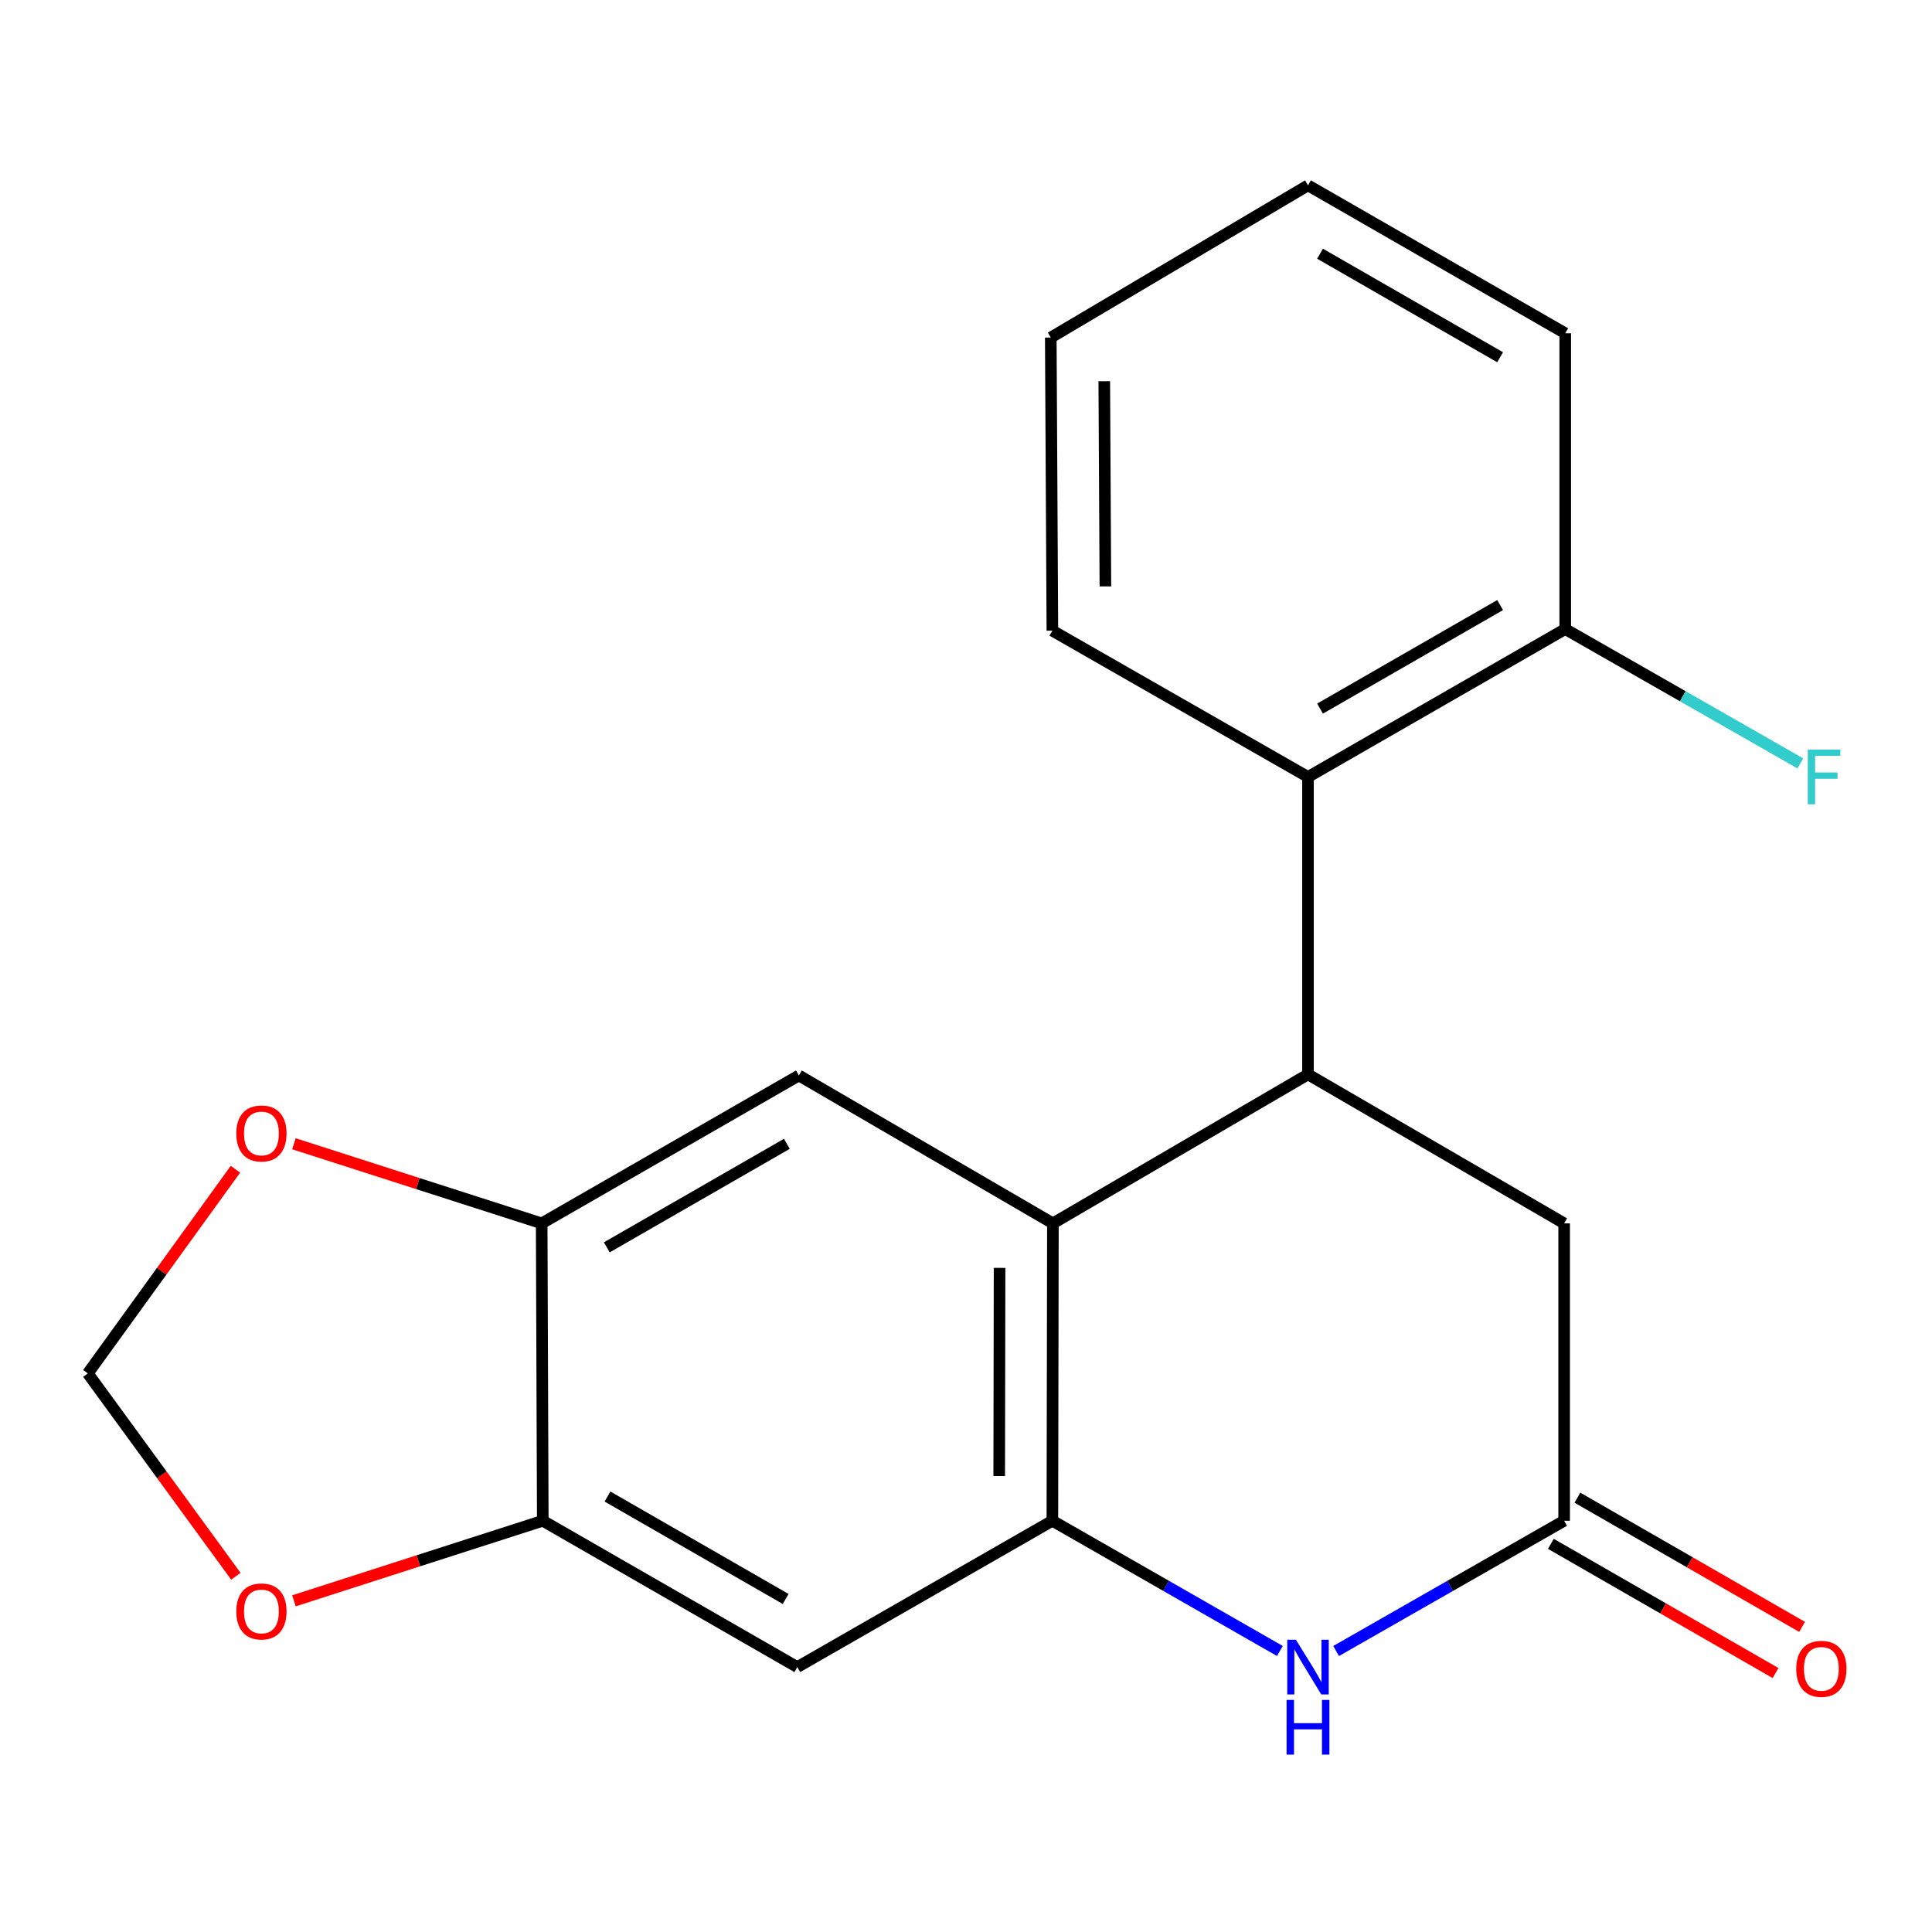 <?xml version='1.0' encoding='iso-8859-1'?>
<svg version='1.1' baseProfile='full'
              xmlns='http://www.w3.org/2000/svg'
                      xmlns:rdkit='http://www.rdkit.org/xml'
                      xmlns:xlink='http://www.w3.org/1999/xlink'
                  xml:space='preserve'
width='1000px' height='1000px' viewBox='0 0 1000 1000'>
<!-- END OF HEADER -->
<rect style='opacity:1.0;fill:#FFFFFF;stroke:none' width='1000' height='1000' x='0' y='0'> </rect>
<path class='bond-0' d='M 544.985,633.212 L 544.709,787.14' style='fill:none;fill-rule:evenodd;stroke:#000000;stroke-width:6px;stroke-linecap:butt;stroke-linejoin:miter;stroke-opacity:1' />
<path class='bond-0' d='M 517.38,656.252 L 517.187,764.001' style='fill:none;fill-rule:evenodd;stroke:#000000;stroke-width:6px;stroke-linecap:butt;stroke-linejoin:miter;stroke-opacity:1' />
<path class='bond-1' d='M 544.985,633.212 L 677.015,556.095' style='fill:none;fill-rule:evenodd;stroke:#000000;stroke-width:6px;stroke-linecap:butt;stroke-linejoin:miter;stroke-opacity:1' />
<path class='bond-4' d='M 544.985,633.212 L 413.506,556.662' style='fill:none;fill-rule:evenodd;stroke:#000000;stroke-width:6px;stroke-linecap:butt;stroke-linejoin:miter;stroke-opacity:1' />
<path class='bond-2' d='M 544.709,787.14 L 603.587,820.844' style='fill:none;fill-rule:evenodd;stroke:#000000;stroke-width:6px;stroke-linecap:butt;stroke-linejoin:miter;stroke-opacity:1' />
<path class='bond-2' d='M 603.587,820.844 L 662.464,854.549' style='fill:none;fill-rule:evenodd;stroke:#0000FF;stroke-width:6px;stroke-linecap:butt;stroke-linejoin:miter;stroke-opacity:1' />
<path class='bond-5' d='M 544.709,787.14 L 412.679,862.879' style='fill:none;fill-rule:evenodd;stroke:#000000;stroke-width:6px;stroke-linecap:butt;stroke-linejoin:miter;stroke-opacity:1' />
<path class='bond-6' d='M 677.015,556.095 L 677.015,402.152' style='fill:none;fill-rule:evenodd;stroke:#000000;stroke-width:6px;stroke-linecap:butt;stroke-linejoin:miter;stroke-opacity:1' />
<path class='bond-9' d='M 677.015,556.095 L 809.596,633.212' style='fill:none;fill-rule:evenodd;stroke:#000000;stroke-width:6px;stroke-linecap:butt;stroke-linejoin:miter;stroke-opacity:1' />
<path class='bond-21' d='M 691.572,854.563 L 750.584,820.851' style='fill:none;fill-rule:evenodd;stroke:#0000FF;stroke-width:6px;stroke-linecap:butt;stroke-linejoin:miter;stroke-opacity:1' />
<path class='bond-21' d='M 750.584,820.851 L 809.596,787.14' style='fill:none;fill-rule:evenodd;stroke:#000000;stroke-width:6px;stroke-linecap:butt;stroke-linejoin:miter;stroke-opacity:1' />
<path class='bond-3' d='M 809.596,787.14 L 809.596,633.212' style='fill:none;fill-rule:evenodd;stroke:#000000;stroke-width:6px;stroke-linecap:butt;stroke-linejoin:miter;stroke-opacity:1' />
<path class='bond-14' d='M 802.726,799.087 L 860.872,832.528' style='fill:none;fill-rule:evenodd;stroke:#000000;stroke-width:6px;stroke-linecap:butt;stroke-linejoin:miter;stroke-opacity:1' />
<path class='bond-14' d='M 860.872,832.528 L 919.019,865.968' style='fill:none;fill-rule:evenodd;stroke:#FF0000;stroke-width:6px;stroke-linecap:butt;stroke-linejoin:miter;stroke-opacity:1' />
<path class='bond-14' d='M 816.467,775.193 L 874.614,808.634' style='fill:none;fill-rule:evenodd;stroke:#000000;stroke-width:6px;stroke-linecap:butt;stroke-linejoin:miter;stroke-opacity:1' />
<path class='bond-14' d='M 874.614,808.634 L 932.76,842.074' style='fill:none;fill-rule:evenodd;stroke:#FF0000;stroke-width:6px;stroke-linecap:butt;stroke-linejoin:miter;stroke-opacity:1' />
<path class='bond-7' d='M 413.506,556.662 L 280.374,633.212' style='fill:none;fill-rule:evenodd;stroke:#000000;stroke-width:6px;stroke-linecap:butt;stroke-linejoin:miter;stroke-opacity:1' />
<path class='bond-7' d='M 407.276,592.039 L 314.083,645.625' style='fill:none;fill-rule:evenodd;stroke:#000000;stroke-width:6px;stroke-linecap:butt;stroke-linejoin:miter;stroke-opacity:1' />
<path class='bond-20' d='M 412.679,862.879 L 280.94,787.14' style='fill:none;fill-rule:evenodd;stroke:#000000;stroke-width:6px;stroke-linecap:butt;stroke-linejoin:miter;stroke-opacity:1' />
<path class='bond-20' d='M 406.657,827.622 L 314.439,774.605' style='fill:none;fill-rule:evenodd;stroke:#000000;stroke-width:6px;stroke-linecap:butt;stroke-linejoin:miter;stroke-opacity:1' />
<path class='bond-13' d='M 677.015,402.152 L 810.163,325.601' style='fill:none;fill-rule:evenodd;stroke:#000000;stroke-width:6px;stroke-linecap:butt;stroke-linejoin:miter;stroke-opacity:1' />
<path class='bond-13' d='M 683.249,366.773 L 776.452,313.188' style='fill:none;fill-rule:evenodd;stroke:#000000;stroke-width:6px;stroke-linecap:butt;stroke-linejoin:miter;stroke-opacity:1' />
<path class='bond-16' d='M 677.015,402.152 L 544.709,326.428' style='fill:none;fill-rule:evenodd;stroke:#000000;stroke-width:6px;stroke-linecap:butt;stroke-linejoin:miter;stroke-opacity:1' />
<path class='bond-8' d='M 280.374,633.212 L 280.94,787.14' style='fill:none;fill-rule:evenodd;stroke:#000000;stroke-width:6px;stroke-linecap:butt;stroke-linejoin:miter;stroke-opacity:1' />
<path class='bond-10' d='M 280.374,633.212 L 216.248,612.606' style='fill:none;fill-rule:evenodd;stroke:#000000;stroke-width:6px;stroke-linecap:butt;stroke-linejoin:miter;stroke-opacity:1' />
<path class='bond-10' d='M 216.248,612.606 L 152.121,592' style='fill:none;fill-rule:evenodd;stroke:#FF0000;stroke-width:6px;stroke-linecap:butt;stroke-linejoin:miter;stroke-opacity:1' />
<path class='bond-11' d='M 280.94,787.14 L 216.538,807.862' style='fill:none;fill-rule:evenodd;stroke:#000000;stroke-width:6px;stroke-linecap:butt;stroke-linejoin:miter;stroke-opacity:1' />
<path class='bond-11' d='M 216.538,807.862 L 152.137,828.585' style='fill:none;fill-rule:evenodd;stroke:#FF0000;stroke-width:6px;stroke-linecap:butt;stroke-linejoin:miter;stroke-opacity:1' />
<path class='bond-12' d='M 121.867,605.193 L 83.661,658.029' style='fill:none;fill-rule:evenodd;stroke:#FF0000;stroke-width:6px;stroke-linecap:butt;stroke-linejoin:miter;stroke-opacity:1' />
<path class='bond-12' d='M 83.661,658.029 L 45.455,710.865' style='fill:none;fill-rule:evenodd;stroke:#000000;stroke-width:6px;stroke-linecap:butt;stroke-linejoin:miter;stroke-opacity:1' />
<path class='bond-22' d='M 122.081,815.867 L 83.768,763.366' style='fill:none;fill-rule:evenodd;stroke:#FF0000;stroke-width:6px;stroke-linecap:butt;stroke-linejoin:miter;stroke-opacity:1' />
<path class='bond-22' d='M 83.768,763.366 L 45.455,710.865' style='fill:none;fill-rule:evenodd;stroke:#000000;stroke-width:6px;stroke-linecap:butt;stroke-linejoin:miter;stroke-opacity:1' />
<path class='bond-15' d='M 810.163,325.601 L 871.004,360.369' style='fill:none;fill-rule:evenodd;stroke:#000000;stroke-width:6px;stroke-linecap:butt;stroke-linejoin:miter;stroke-opacity:1' />
<path class='bond-15' d='M 871.004,360.369 L 931.845,395.136' style='fill:none;fill-rule:evenodd;stroke:#33CCCC;stroke-width:6px;stroke-linecap:butt;stroke-linejoin:miter;stroke-opacity:1' />
<path class='bond-17' d='M 810.163,325.601 L 810.163,172.5' style='fill:none;fill-rule:evenodd;stroke:#000000;stroke-width:6px;stroke-linecap:butt;stroke-linejoin:miter;stroke-opacity:1' />
<path class='bond-18' d='M 544.709,326.428 L 543.883,174.721' style='fill:none;fill-rule:evenodd;stroke:#000000;stroke-width:6px;stroke-linecap:butt;stroke-linejoin:miter;stroke-opacity:1' />
<path class='bond-18' d='M 572.149,303.522 L 571.57,197.327' style='fill:none;fill-rule:evenodd;stroke:#000000;stroke-width:6px;stroke-linecap:butt;stroke-linejoin:miter;stroke-opacity:1' />
<path class='bond-23' d='M 810.163,172.5 L 677.015,95.935' style='fill:none;fill-rule:evenodd;stroke:#000000;stroke-width:6px;stroke-linecap:butt;stroke-linejoin:miter;stroke-opacity:1' />
<path class='bond-23' d='M 776.45,184.91 L 683.247,131.314' style='fill:none;fill-rule:evenodd;stroke:#000000;stroke-width:6px;stroke-linecap:butt;stroke-linejoin:miter;stroke-opacity:1' />
<path class='bond-19' d='M 543.883,174.721 L 677.015,95.935' style='fill:none;fill-rule:evenodd;stroke:#000000;stroke-width:6px;stroke-linecap:butt;stroke-linejoin:miter;stroke-opacity:1' />
<path  class='atom-3' d='M 670.755 848.719
L 680.035 863.719
Q 680.955 865.199, 682.435 867.879
Q 683.915 870.559, 683.995 870.719
L 683.995 848.719
L 687.755 848.719
L 687.755 877.039
L 683.875 877.039
L 673.915 860.639
Q 672.755 858.719, 671.515 856.519
Q 670.315 854.319, 669.955 853.639
L 669.955 877.039
L 666.275 877.039
L 666.275 848.719
L 670.755 848.719
' fill='#0000FF'/>
<path  class='atom-3' d='M 665.935 879.871
L 669.775 879.871
L 669.775 891.911
L 684.255 891.911
L 684.255 879.871
L 688.095 879.871
L 688.095 908.191
L 684.255 908.191
L 684.255 895.111
L 669.775 895.111
L 669.775 908.191
L 665.935 908.191
L 665.935 879.871
' fill='#0000FF'/>
<path  class='atom-11' d='M 122.312 586.679
Q 122.312 579.879, 125.672 576.079
Q 129.032 572.279, 135.312 572.279
Q 141.592 572.279, 144.952 576.079
Q 148.312 579.879, 148.312 586.679
Q 148.312 593.559, 144.912 597.479
Q 141.512 601.359, 135.312 601.359
Q 129.072 601.359, 125.672 597.479
Q 122.312 593.599, 122.312 586.679
M 135.312 598.159
Q 139.632 598.159, 141.952 595.279
Q 144.312 592.359, 144.312 586.679
Q 144.312 581.119, 141.952 578.319
Q 139.632 575.479, 135.312 575.479
Q 130.992 575.479, 128.632 578.279
Q 126.312 581.079, 126.312 586.679
Q 126.312 592.399, 128.632 595.279
Q 130.992 598.159, 135.312 598.159
' fill='#FF0000'/>
<path  class='atom-12' d='M 122.312 834.078
Q 122.312 827.278, 125.672 823.478
Q 129.032 819.678, 135.312 819.678
Q 141.592 819.678, 144.952 823.478
Q 148.312 827.278, 148.312 834.078
Q 148.312 840.958, 144.912 844.878
Q 141.512 848.758, 135.312 848.758
Q 129.072 848.758, 125.672 844.878
Q 122.312 840.998, 122.312 834.078
M 135.312 845.558
Q 139.632 845.558, 141.952 842.678
Q 144.312 839.758, 144.312 834.078
Q 144.312 828.518, 141.952 825.718
Q 139.632 822.878, 135.312 822.878
Q 130.992 822.878, 128.632 825.678
Q 126.312 828.478, 126.312 834.078
Q 126.312 839.798, 128.632 842.678
Q 130.992 845.558, 135.312 845.558
' fill='#FF0000'/>
<path  class='atom-15' d='M 929.729 863.786
Q 929.729 856.986, 933.089 853.186
Q 936.449 849.386, 942.729 849.386
Q 949.009 849.386, 952.369 853.186
Q 955.729 856.986, 955.729 863.786
Q 955.729 870.666, 952.329 874.586
Q 948.929 878.466, 942.729 878.466
Q 936.489 878.466, 933.089 874.586
Q 929.729 870.706, 929.729 863.786
M 942.729 875.266
Q 947.049 875.266, 949.369 872.386
Q 951.729 869.466, 951.729 863.786
Q 951.729 858.226, 949.369 855.426
Q 947.049 852.586, 942.729 852.586
Q 938.409 852.586, 936.049 855.386
Q 933.729 858.186, 933.729 863.786
Q 933.729 869.506, 936.049 872.386
Q 938.409 875.266, 942.729 875.266
' fill='#FF0000'/>
<path  class='atom-16' d='M 935.703 387.992
L 952.543 387.992
L 952.543 391.232
L 939.503 391.232
L 939.503 399.832
L 951.103 399.832
L 951.103 403.112
L 939.503 403.112
L 939.503 416.312
L 935.703 416.312
L 935.703 387.992
' fill='#33CCCC'/>
</svg>

